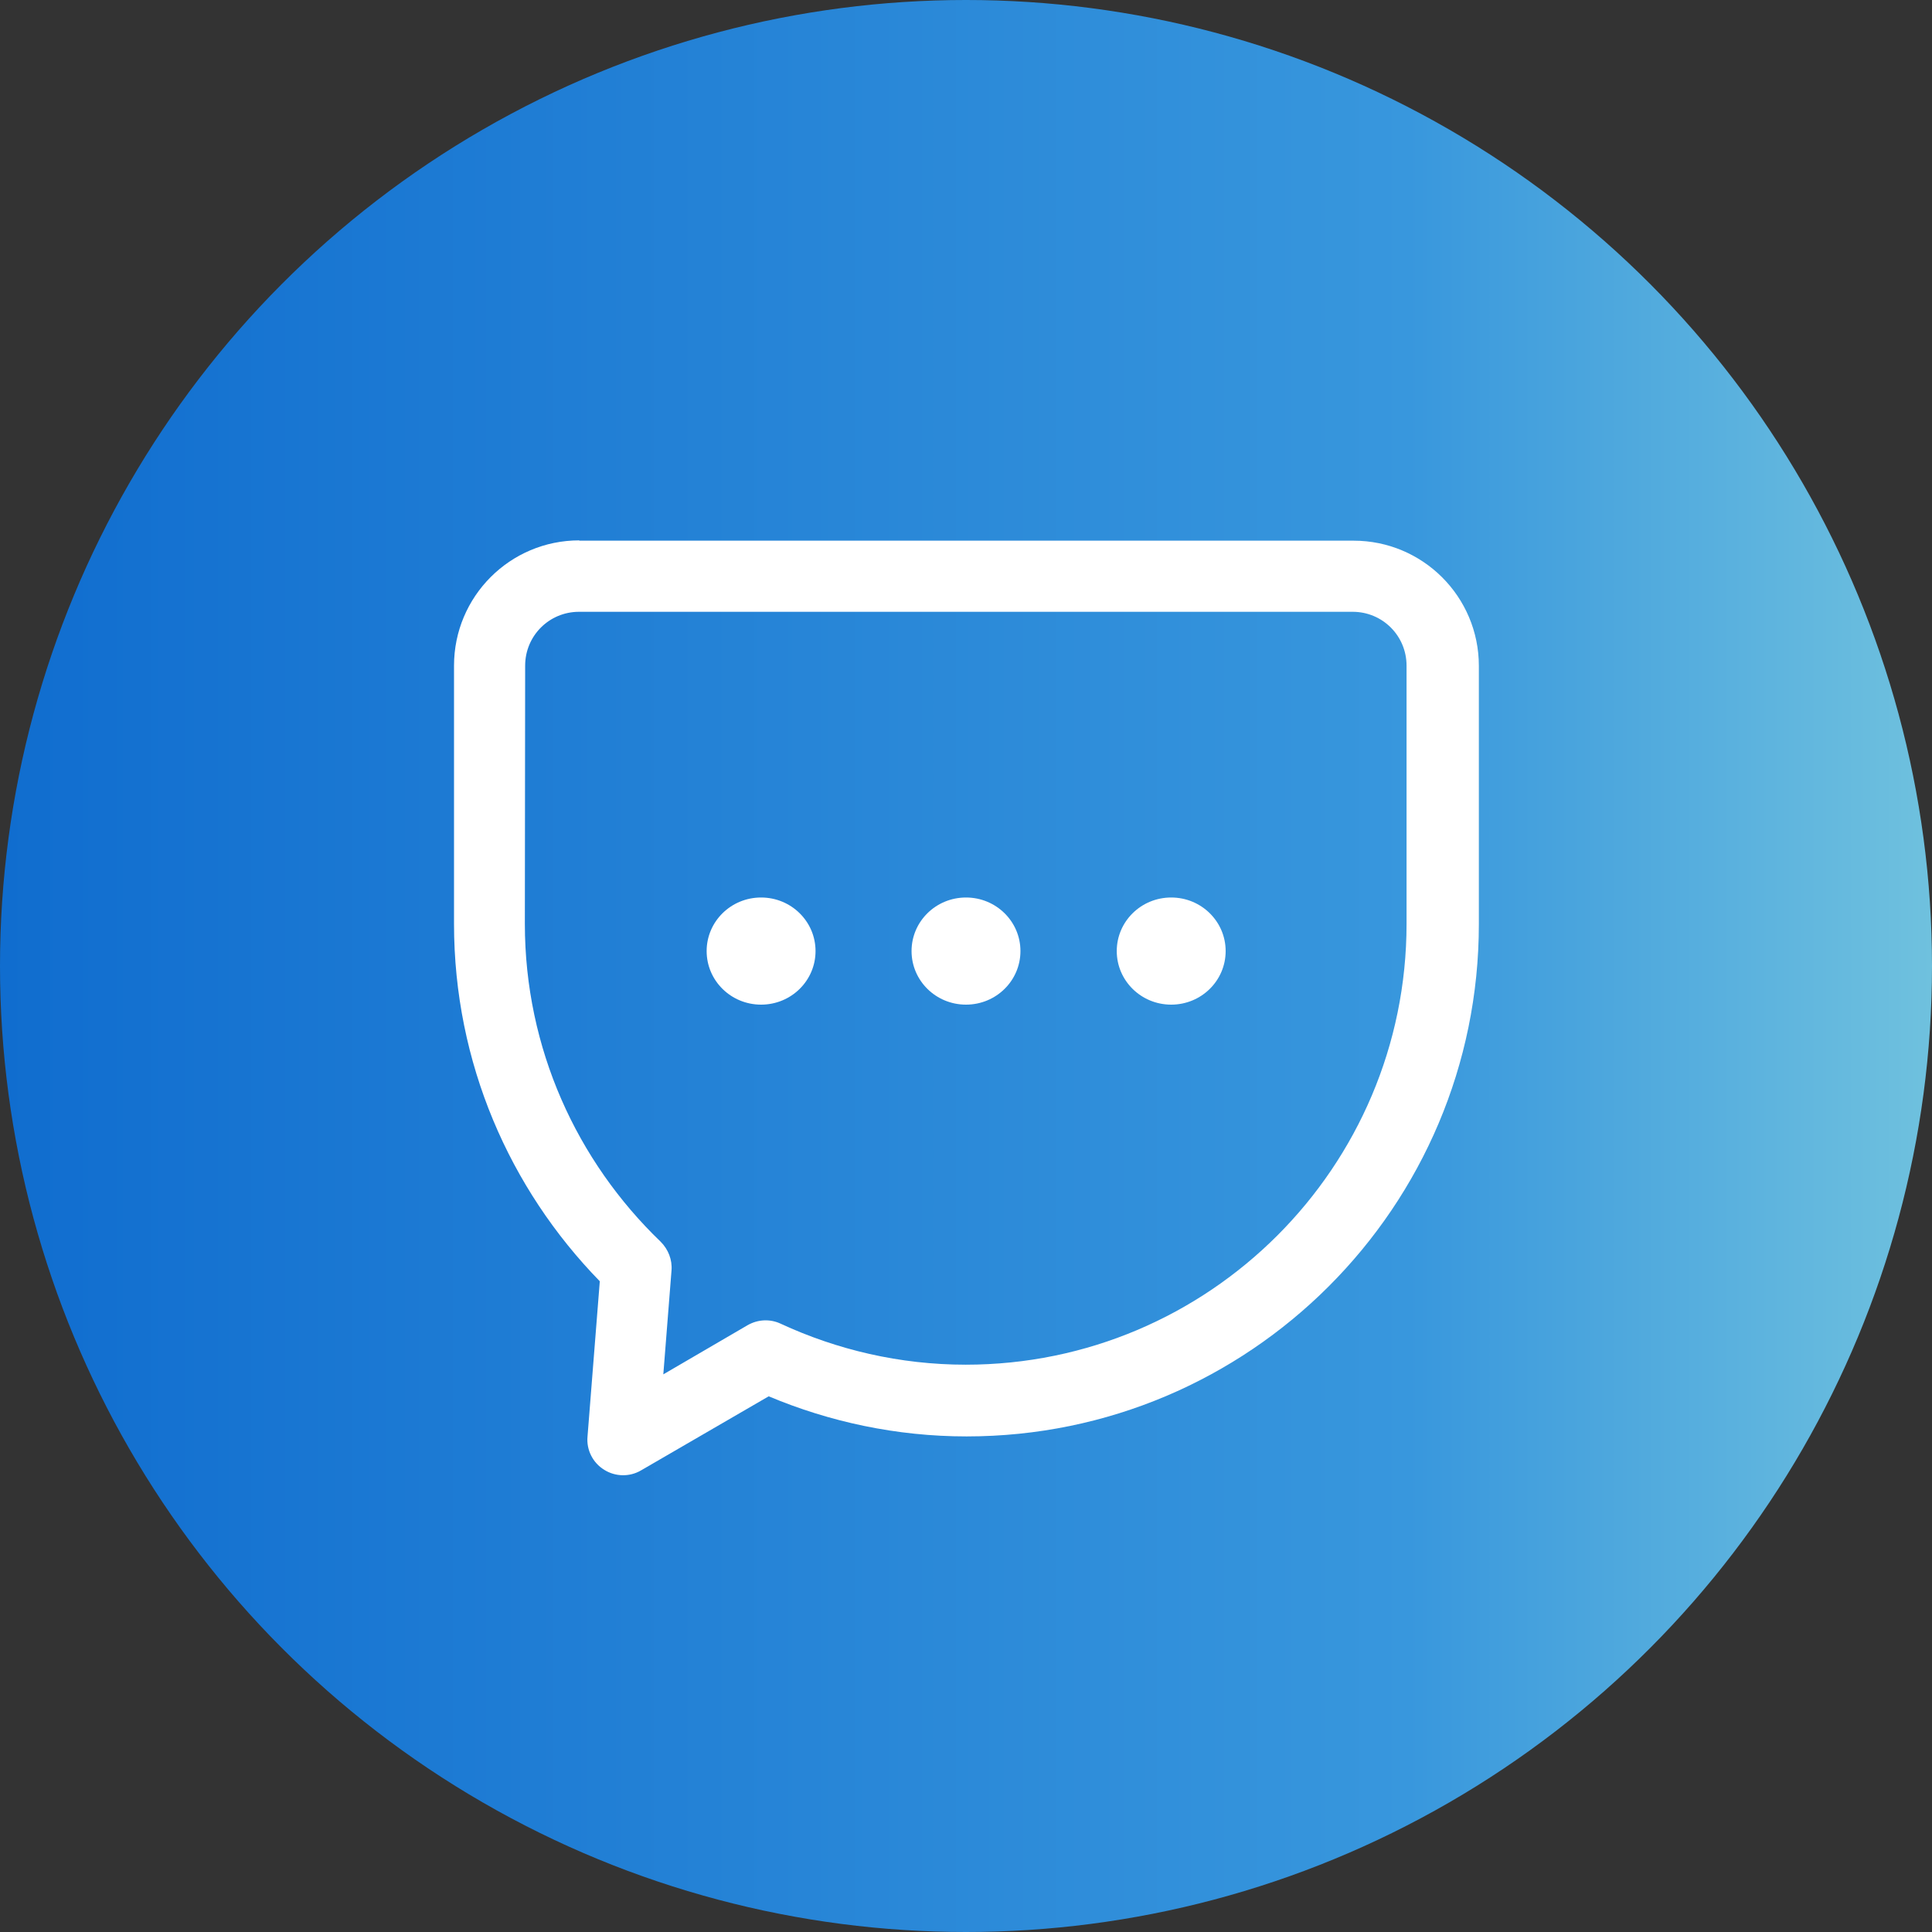 <?xml version="1.0" encoding="utf-8"?>
<!-- Generator: Adobe Illustrator 28.3.0, SVG Export Plug-In . SVG Version: 6.00 Build 0)  -->
<svg version="1.1" id="レイヤー_1" xmlns="http://www.w3.org/2000/svg" xmlns:xlink="http://www.w3.org/1999/xlink" x="0px"
	 y="0px" width="66px" height="66px" viewBox="0 0 66 66" style="enable-background:new 0 0 66 66;" xml:space="preserve">
<rect x="0" y="0" width="66" height="66" fill="#333333" stroke="none"/>
<style type="text/css">
	.st0{fill:url(#SVGID_1_);}
	.st1{fill-rule:evenodd;clip-rule:evenodd;fill:#FFFFFF;}
</style>
<linearGradient id="SVGID_1_" gradientUnits="userSpaceOnUse" x1="-539.055" y1="882.77" x2="-473.055" y2="882.77" gradientTransform="matrix(1 0 0 1 539.055 -849.77)">
	<stop  offset="0" style="stop-color:#106DCF"/>
	<stop  offset="0.729" style="stop-color:#3897DD"/>
	<stop  offset="1" style="stop-color:#6FC1DE"/>
</linearGradient>
<circle class="st0" cx="33" cy="33" r="33"/>
<path class="st1" d="M19.79,18.46c-2.37,0-4.28,1.92-4.28,4.28v8.82c0,4.75,1.9,9.05,4.98,12.21l-0.42,5.31
	c-0.04,0.45,0.18,0.89,0.57,1.13c0.38,0.24,0.87,0.25,1.26,0.02l4.36-2.53c2.07,0.87,4.36,1.37,6.76,1.37
	c9.66,0,17.5-7.84,17.5-17.5v-8.82c0-2.37-1.92-4.28-4.28-4.28H19.79V18.46z M17.94,22.74c0-1.02,0.82-1.84,1.84-1.84h26.43
	c1.02,0,1.84,0.82,1.84,1.84v8.82c0,8.31-6.75,15.06-15.06,15.06c-2.25,0-4.4-0.51-6.32-1.4c-0.36-0.17-0.78-0.15-1.13,0.05
	l-2.88,1.68l0.28-3.55c0.03-0.36-0.11-0.72-0.37-0.98c-2.86-2.75-4.64-6.6-4.64-10.86L17.94,22.74L17.94,22.74z M26,34.32
	c1.03,0,1.86-0.82,1.86-1.83c0-1.01-0.83-1.83-1.86-1.83s-1.86,0.82-1.86,1.83C24.14,33.5,24.97,34.32,26,34.32z M34.86,32.49
	c0,1.01-0.83,1.83-1.86,1.83s-1.86-0.82-1.86-1.83c0-1.01,0.83-1.83,1.86-1.83C34.03,30.66,34.86,31.48,34.86,32.49z M41.87,32.49
	c0,1.01-0.83,1.83-1.86,1.83s-1.86-0.82-1.86-1.83c0-1.01,0.83-1.83,1.86-1.83C41.04,30.66,41.87,31.48,41.87,32.49z"/>
</svg>
